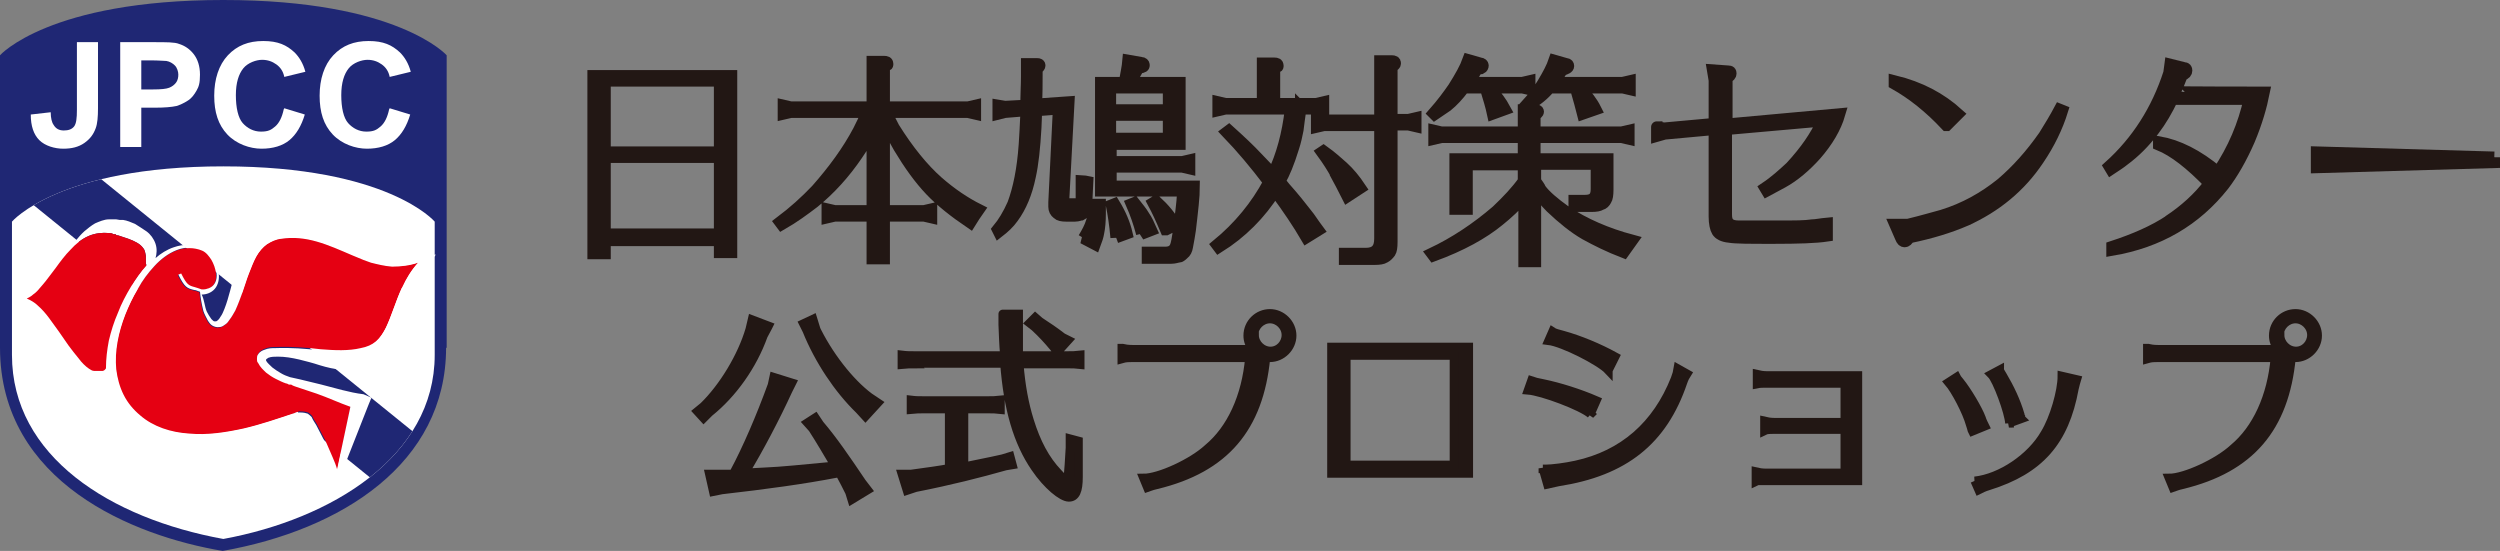 <?xml version="1.0" encoding="UTF-8"?>
<svg id="_レイヤー_1" data-name="レイヤー_1" xmlns="http://www.w3.org/2000/svg" version="1.1" xmlns:xlink="http://www.w3.org/1999/xlink" viewBox="0 0 438.8 96.7">
  <rect x="0" y="0" width="438.8" height="96.7" fill="#808080" stroke="none"/>
  <!-- Generator: Adobe Illustrator 29.3.1, SVG Export Plug-In . SVG Version: 2.1.0 Build 151)  -->
  <defs>
    <style>
      .st0 {
        stroke-width: 1.5px;
      }

      .st0, .st1 {
        fill: #221714;
        stroke: #221714;
      }

      .st2 {
        stroke: #1f2774;
        stroke-miterlimit: 10;
        stroke-width: 11px;
      }

      .st2, .st3 {
        fill: none;
      }

      .st4 {
        fill: #fff;
      }

      .st5 {
        fill: #1f2774;
      }

      .st1 {
        stroke-width: 2px;
      }

      .st6 {
        fill: #e50012;
      }

      .st7 {
        clip-path: url(#clippath);
      }
    </style>
    <clipPath id="clippath">
      <path class="st3" d="M76.3,62.3c0,17.8-18.1,28.8-37.1,32.3-19.8-3.6-37.1-14.5-37.1-32.3v-23.4s8.2-9.7,37.1-9.7,37.1,9.7,37.1,9.7v23.4Z"/>
    </clipPath>
  </defs>
  <g>
    <path class="st5" d="M78.3,61c0,20.4-18.4,32-39.2,35.7C23.5,94.1,0,84.7,0,61V9.7S8.6,0,39.2,0s39.2,9.7,39.2,9.7v51.4Z"/>
    <path class="st4" d="M76.3,62.3c0,17.8-18.1,28.8-37.1,32.3-19.8-3.6-37.1-14.5-37.1-32.3v-23.4s8.2-9.7,37.1-9.7,37.1,9.7,37.1,9.7v23.4h0Z"/>
    <g class="st7">
      <line class="st2" x1="5.5" y1="28.6" x2="71.7" y2="82.2"/>
    </g>
    <g>
      <path class="st6" d="M52.2,72.4c-.2,0-.4.1-.6.2-3,1-5.9,2-8.9,2.7-3.2.7-6.4,1.2-9.6.9-3.2-.2-6.3-1.2-8.6-3.2-1.2-1-2.2-2.2-2.9-3.6-.7-1.4-1.1-2.9-1.3-4.5-.3-3.2.4-6.5,1.6-9.6.6-1.5,1.3-3,2.2-4.5.8-1.5,1.8-2.8,2.9-4,1.1-1.2,2.4-2.2,3.9-2.8,1.5-.6,3.2-.6,4.6,0,.7.3,1.2,1,1.6,1.6.4.7.7,1.5.8,2.3s0,1.6-.5,2.2c-.4.5-1.2.8-1.9.8,0,0-.1,0-.2,0h0s0,0,0,0c-.5-.2-.9-.3-1.2-.4-1.1-.3-1.4-.4-2.4-2.4l-.5.2c1.1,2.2,1.5,2.4,2.8,2.7.3,0,.6.2,1,.3.1,1.1.3,2.2.6,3.4.2.6.5,1.1.8,1.7.2.3.4.6.7.8.3.2.8.4,1.3.3.5,0,.8-.3,1.1-.5.3-.2.5-.5.7-.8.4-.5.7-1.1,1-1.6.5-1.1.9-2.2,1.3-3.3.4-1.1.7-2.2,1.1-3.2.4-1,.8-2.1,1.3-3,.5-.9,1.2-1.7,1.9-2.2.8-.5,1.6-.9,2.6-1,2.1-.3,4.1-.1,6.2.5,2.1.6,4.1,1.5,6.2,2.4s2.2.9,3.3,1.3c1.2.3,2.4.6,3.7.7,1.6,0,3.2-.2,4.6-.7-1.2,1.3-2.1,2.8-2.8,4.3-1.1,2.4-1.8,4.9-2.8,7-.5,1-1.1,1.9-1.8,2.5-.7.6-1.6,1-2.7,1.2-2.1.5-4.5.4-7,.2-2.5-.3-5.1-.5-7.8-.4-.7,0-1.3,0-2,.3,0,0,0,0,0,0-.3.1-.8.3-1.1.8-.2.2-.2.6-.2.8,0,.3,0,.5.2.7.4.8.9,1.2,1.4,1.7.5.4,1.1.8,1.7,1.1.6.3,1.2.6,1.8.8.2,0,.3.1.5.2h.4c.3.2.6.3.9.4,1.2.4,2.4.8,3.6,1.2,2,.7,3.9,1.6,5.9,2.3l-2.4,11.3c-.2-.8-.5-1.5-.8-2.2-.4-1-.9-2-1.3-3-.5-1-1-1.9-1.5-2.9-.3-.5-.6-.9-.8-1.4-.2-.2-.4-.4-.7-.6-.3-.1-.7-.2-1.3-.2h-.4s0,0,0,0Z"/>
      <path class="st4" d="M75.4,44.4c-1.2.2-2.3.3-3.3.2-1.1,0-2.1-.1-3.1-.4-2-.4-4.1-1.2-6.2-2-2.1-.9-4.3-1.8-6.6-2.5s-5-.8-7.5-.3c-1.3.2-2.6.8-3.7,1.7-1.1.8-1.9,2-2.4,3.1-1.1,2.3-1.6,4.6-2.2,6.8-.3,1.1-.6,2.2-1,3.2-.2.5-.4,1-.7,1.4-.2.4-.6.8-.8.8,0,0-.2,0-.3,0s-.3-.2-.5-.4c-.3-.4-.6-.9-.8-1.3-.4-.9-.4-2-.9-3,.8,0,1.7-.3,2.3-1,.6-.7.8-1.7.7-2.6,0-.9-.4-1.7-.8-2.5-.2-.4-.5-.8-.8-1.1-.1-.2-.3-.3-.5-.5-.2-.2-.4-.3-.6-.4-1.6-.8-3.5-.8-5.2-.2-1.2.4-2.3,1.1-3.2,1.9.2-.7.3-1.6,0-2.5-.3-.9-.9-1.7-1.6-2.2-.7-.5-1.4-.9-2-1.3-.7-.3-1.4-.6-2.1-.7,0,0-.2,0-.3,0h-.3c-.2,0-.4-.1-.6-.1-.4,0-.8,0-1.3,0-.8,0-1.7.4-2.4.7-.7.4-1.3.9-1.9,1.4-1.1,1-1.9,2.2-2.8,3.2-.9,1.1-1.6,2.2-2.4,3.4-.8,1.1-1.6,2.2-2.5,3.2-.5.5-.9,1-1.5,1.4-.5.4-1.2.7-1.8.7h-1.7c0,.1,1.7.4,1.7.4h0c.9,0,1.8.6,2.5,1.2.7.7,1.3,1.4,1.8,2.2,1,1.6,1.8,3.4,2.6,5.2.4.9.9,1.8,1.5,2.7.5.9,1.2,1.7,2.2,2.4.5.3,1.1.6,1.8.7.7,0,1.3,0,1.9-.3.2-.1.5-.3.7-.5.2,1.3.5,2.7,1,4,.7,1.7,1.8,3.2,3.2,4.4,1.3,1.2,3,2.2,4.7,2.9,1.7.7,3.5,1,5.3,1.2,3.5.3,7.1-.2,10.4-1.2,3.1-1,6-2.4,8.6-4.2,0,.2-.1.5-.2.7,0,.3,0,.6.2.8.3.5.6.9.9,1.4.6.9,1.2,1.8,1.8,2.7.7.9,1.3,1.8,2,2.6.7.8,1.6,1.6,2.2,2.4l.3.5.3-.6.4-.9,4.8-12.2.5-1.2-1.4-.6c-2.5-.3-5-1.1-7.4-1.7l-3.7-.9-1.8-.4c-.6-.2-1.1-.4-1.6-.7s-1-.6-1.5-1c-.4-.4-.9-.8-1.1-1.2,0-.1,0-.2,0-.2,0,0,0,0,0,0,0,0,.2-.2.4-.3.5-.2,1.1-.2,1.7-.2,1.2,0,2.4.2,3.7.5,1.2.3,2.4.6,3.6,1,1.3.4,2.6.7,3.9.8,1.3.2,2.8.2,4.2-.1,1.4-.3,2.9-.9,4.1-2,1.2-1.1,2-2.4,2.5-3.7.6-1.3.9-2.6,1.2-3.8.3-1.2.6-2.4.9-3.6.3-1.2.7-2.3,1.2-3.4.3-.5.6-1.1.9-1.6.3-.5.7-1,1.1-1.5l.4-.5h-.8ZM19.1,59.8c-.3,1.6-.5,3.2-.5,4.8,0,.1-.1.2-.2.3-.3.3-.6.2-.9.2h-.5c-.2,0-.3,0-.5,0-.3,0-.6-.2-.9-.4-.6-.4-1.3-1.1-1.8-1.8-.6-.7-1.2-1.5-1.8-2.3-1.1-1.6-2.2-3.2-3.4-4.8-.6-.8-1.2-1.5-2-2.2-.5-.5-1.2-.9-1.9-1.2.4-.2.8-.4,1.1-.7.6-.4,1-.9,1.5-1.5.9-1,1.7-2.2,2.5-3.2.8-1.1,1.6-2.2,2.6-3.2.9-1,2-1.9,3.2-2.4,1.2-.5,2.4-.6,3.5-.5.3,0,.5,0,.8.2h.4c0,.1.2.2.2.2,0,0,.1,0,.2,0,.6.2,1.2.4,1.8.6,1.1.4,2.1.9,2.6,1.6.3.3.4.8.5,1.4,0,.3,0,.7,0,1.1,0,.2,0,.3.1.5-1,1.1-1.9,2.4-2.7,3.7-.9,1.5-1.7,3-2.3,4.6-.6,1.6-1.2,3.2-1.6,4.9ZM52.5,72.9h0s0,0,0,0ZM70.5,50.6c-1.1,2.4-1.8,4.9-2.8,7-.5,1-1.1,1.9-1.8,2.5-.7.6-1.6,1-2.7,1.2-2.1.5-4.5.4-7,.2-2.5-.3-5.1-.5-7.8-.4-.7,0-1.3,0-2,.3,0,0,0,0,0,0-.3.1-.8.3-1.1.8-.2.2-.2.6-.2.8,0,.3,0,.5.2.7.4.8.9,1.2,1.4,1.7.5.4,1.1.8,1.7,1.1.6.3,1.2.6,1.8.8.2,0,.3.1.5.2h.4c.3.2.6.3.9.4,1.2.4,2.4.8,3.6,1.2,2,.7,3.9,1.6,5.9,2.3l-2.4,11.3c-.2-.8-.5-1.5-.8-2.2-.4-1-.9-2-1.3-3-.5-1-1-1.9-1.5-2.9-.3-.5-.6-.9-.8-1.4-.2-.2-.4-.4-.7-.6-.3-.1-.7-.2-1.3-.2h-.4s0-.1,0-.1c-.2,0-.4.1-.6.2-3,1-5.9,2-8.9,2.7-3.2.7-6.4,1.2-9.6.9-3.2-.2-6.3-1.2-8.6-3.2-1.2-1-2.2-2.2-2.9-3.6-.7-1.4-1.1-2.9-1.3-4.5-.3-3.2.4-6.5,1.6-9.6.6-1.5,1.3-3,2.2-4.5.8-1.5,1.8-2.8,2.9-4,1.1-1.2,2.4-2.2,3.9-2.8,1.5-.6,3.2-.6,4.6,0,.7.3,1.2,1,1.6,1.6.4.7.7,1.5.8,2.3s0,1.6-.5,2.2c-.4.5-1.2.8-1.9.8,0,0-.1,0-.2,0h0s0,0,0,0c-.5-.2-.9-.3-1.2-.4-1.1-.3-1.4-.4-2.4-2.4l-.5.2c1.1,2.2,1.5,2.4,2.8,2.7.3,0,.6.2,1,.3.1,1.1.3,2.2.6,3.4.2.6.5,1.1.8,1.7.2.3.4.6.7.8.3.2.8.4,1.3.3.5,0,.8-.3,1.1-.5.3-.2.5-.5.7-.8.4-.5.7-1.1,1-1.6.5-1.1.9-2.2,1.3-3.3.4-1.1.7-2.2,1.1-3.2.4-1,.8-2.1,1.3-3,.5-.9,1.2-1.7,1.9-2.2.8-.5,1.6-.9,2.6-1,2.1-.3,4.1-.1,6.2.5,2.1.6,4.1,1.5,6.2,2.4s2.2.9,3.3,1.3c1.2.3,2.4.6,3.7.7,1.6,0,3.2-.2,4.6-.7-1.2,1.3-2.1,2.8-2.8,4.4Z"/>
      <path class="st6" d="M25.6,45c0,.3,0,.7,0,1.1,0,.2,0,.3.1.5-1,1.1-1.9,2.4-2.7,3.7-.9,1.5-1.7,3-2.3,4.6-.7,1.6-1.2,3.2-1.6,4.9-.3,1.6-.5,3.2-.5,4.8,0,.1-.1.2-.2.3-.3.3-.6.2-.9.2h-.5c-.2,0-.3,0-.5,0-.3,0-.6-.2-.9-.4-.6-.4-1.3-1.1-1.8-1.8-.6-.7-1.2-1.5-1.8-2.3-1.1-1.6-2.2-3.2-3.4-4.8-.6-.8-1.2-1.5-2-2.2-.5-.5-1.2-.9-1.9-1.2.4-.2.8-.4,1.1-.7.6-.4,1-.9,1.5-1.5.9-1,1.7-2.2,2.5-3.2.8-1.1,1.6-2.2,2.6-3.2.9-1,2-1.9,3.2-2.4,1.2-.5,2.4-.6,3.5-.5.3,0,.5,0,.8.2h.4c0,.1.2.2.2.2,0,0,.1,0,.2,0,.6.2,1.2.4,1.8.6,1.1.4,2.1.9,2.6,1.6.3.3.4.8.5,1.5Z"/>
    </g>
    <g>
      <path class="st4" d="M13.5,7.4h3.7v11.6c0,1.5-.1,2.7-.4,3.5-.4,1.1-1,1.9-2,2.6s-2.2,1-3.7,1-3.2-.5-4.2-1.5c-1-1-1.5-2.5-1.5-4.5l3.5-.4c0,1,.2,1.8.5,2.2.4.7,1,1,1.8,1s1.4-.2,1.8-.7.5-1.5.5-2.9V7.4h0Z"/>
      <path class="st4" d="M21.1,25.7V7.4h5.9c2.2,0,3.7,0,4.4.3,1,.3,1.9.9,2.6,1.8s1.1,2.1,1.1,3.6-.2,2.1-.6,2.8-.9,1.4-1.6,1.8c-.6.4-1.3.7-1.9.9-.9.2-2.2.3-3.8.3h-2.4v6.9h-3.7ZM24.8,10.5v5.2h2c1.5,0,2.4-.1,2.9-.3s.9-.5,1.2-.9.4-.9.4-1.4-.2-1.2-.6-1.6-.9-.7-1.5-.8c-.4,0-1.3-.1-2.7-.1,0,0-1.8,0-1.8,0Z"/>
      <path class="st4" d="M49.9,19l3.6,1.1c-.6,2-1.5,3.5-2.7,4.5s-2.9,1.5-4.9,1.5-4.4-.8-6-2.5-2.3-3.9-2.3-6.8.8-5.4,2.4-7.1c1.6-1.7,3.6-2.5,6.2-2.5s4.1.7,5.5,2c.8.8,1.5,1.9,1.9,3.4l-3.7.9c-.2-1-.7-1.7-1.4-2.2s-1.5-.8-2.5-.8-2.5.5-3.3,1.5-1.3,2.5-1.3,4.7.4,4,1.2,4.9,1.9,1.5,3.2,1.5,1.8-.3,2.5-.9c.7-.6,1.2-1.6,1.5-3Z"/>
      <path class="st4" d="M68.4,19l3.6,1.1c-.6,2-1.5,3.5-2.7,4.5s-2.9,1.5-4.9,1.5-4.4-.8-6-2.5-2.3-3.9-2.3-6.8.8-5.4,2.4-7.1c1.6-1.7,3.6-2.5,6.2-2.5s4.1.7,5.5,2c.8.8,1.5,1.9,1.9,3.4l-3.7.9c-.2-1-.7-1.7-1.4-2.2s-1.5-.8-2.5-.8-2.5.5-3.3,1.5-1.3,2.5-1.3,4.7.4,4,1.2,4.9,1.9,1.5,3.2,1.5,1.8-.3,2.5-.9c.7-.6,1.2-1.6,1.5-3Z"/>
    </g>
  </g>
  <g>
    <path class="st1" d="M106.2,42.1v2.4h-2.1V13.3h24.3v31h-2.1v-2.1h-20.1ZM106.2,26.7h20.1v-12.5h-20.1v12.5ZM106.2,27.6v13.5h20.1v-13.5h-20.1Z"/>
    <path class="st1" d="M153.3,22.3c-1,2-1.9,3.5-2.8,4.8-2.3,3.4-4.9,6.2-7.6,8.4-1.7,1.3-3.6,2.7-5.7,3.9l-.3-.4c2.4-1.8,4.5-3.7,6.4-5.7,3-3.4,5.5-6.8,7.4-10.4.5-1,1-2,1.5-3.2h-13.4l-1.3.3v-1.5l1.3.3h14.3v-8h2c.5,0,.7.1.7.4s0,.2-.2.3c0,0-.2.1-.4.3v7h14.7l1.3-.3v1.5l-1.3-.3h-14.3c.4,1,.9,1.9,1.3,2.7,2.5,4,5.1,7.2,7.7,9.5,2.4,2.1,4.8,3.7,7.2,4.9-.5.7-1,1.5-1.5,2.3-2.8-1.9-5.2-3.8-7-5.7-1.9-2-3.7-4.5-5.5-7.5-1.3-2.2-2.1-4-2.6-5.6v16.7h7l1.3-.3v1.5l-1.3-.3h-7v7.5h-2.1v-7.5h-6.6l-1.3.3v-1.5l1.3.3h6.6v-14.7h0Z"/>
    <path class="st1" d="M180.1,19.4l-3.7.3-1.2.3v-1.5s1.2.2,1.2.2l3.7-.2v-1.1c0-1,.1-2.4.1-4v-2.2h1.8c.4,0,.5.1.5.3s-.2.4-.5.6v1.2c0,1.4,0,3.1-.1,5l5.7-.4-.9,16.8v.2h0c0,.7.4,1,1.1.9h1c.7,0,1-.3,1-1v-3.1c.1,0,1.1.2,1.1.2l-.2,4.1c0,.6-.1,1-.3,1.2-.1.2-.4.4-.6.5-.2,0-.6.2-1.1.2h-1.6c-.7,0-1.2-.1-1.5-.4-.4-.3-.6-.7-.6-1.2,0-.4,0-.6,0-.8l.8-16.4-3.9.3c0,.1,0,1.1-.1,3-.2,3.5-.5,6.4-1,8.6-.6,2.9-1.6,5.3-3,7.2-.7,1-1.6,1.8-2.5,2.5l-.2-.4c1-1.2,1.9-2.7,2.7-4.5,1-2.7,1.7-6.1,2-10.4.1-1.5.2-3.3.3-5.6v-.2ZM190.2,41.8c.6-1,1.1-1.9,1.4-2.9.3-.8.6-1.8.8-3h.7c0,.8,0,1.3,0,1.6,0,1.3-.1,2.5-.3,3.4-.1.6-.3,1.2-.6,2l-2.1-1.1ZM197.4,14.5c0,0,0-.1,0-.2.2-1.2.5-2.5.6-3.7l2.3.4c.3,0,.5.2.5.4s0,.3-.3.4c-.1,0-.4.1-.7.2-.5.9-1,1.8-1.6,2.5h8.9v10.8h-12.1v3.1h12.5l1.3-.3v1.5l-1.3-.3h-12.5v3.4h14.6c0,1.8-.3,4.3-.7,7.7-.1.8-.3,1.8-.5,2.9-.1.6-.3,1-.7,1.3-.3.3-.6.5-.8.5-.3,0-.7.2-1.3.2h-4.2v-1h3.1c.9,0,1.5-.3,1.8-1,.2-.4.4-1.5.6-3.1.3-2.3.6-4.4.7-6.4v-.3h-14.4V14.5h4.3ZM205.1,19.3v-3.9h-10.2v3.9h10.2ZM205.1,20.2h-10.2v4.1h10.2v-4.1ZM195.9,41.7c-.2-2.3-.5-4.2-.8-5.7l.5-.2c1.1,1.8,1.8,3.5,2.2,5.2l-1.9.7h0ZM200.4,41c-.5-1.9-1.1-3.6-1.8-5.2l.5-.2c.7.9,1.3,1.6,1.7,2.3.5.7.9,1.6,1.3,2.5l-1.8.7h0ZM204.6,40.3c-.8-1.9-1.5-3.4-2.2-4.7l.5-.3c1.4,1.3,2.6,2.7,3.4,4.2l-1.6.8h0Z"/>
    <path class="st1" d="M228.3,18.8c0,.1,0,.2,0,.3-.2,1.5-.4,2.7-.5,3.7-.2,1-.4,2-.8,3.2-.8,2.6-1.6,4.5-2.3,5.7,0,0,0,.1,0,.2,0,0,.3.4.8,1,1.6,1.8,2.8,3.3,3.8,4.6.6.7,1.2,1.7,2.1,2.9l-2.1,1.3c-1.4-2.4-3.2-5.1-5.5-8.2-2.6,4.1-5.9,7.4-9.9,9.9l-.3-.4c3.9-3.2,6.9-6.9,9.1-11,0,0-.1-.1-.1-.2-2.2-2.9-4.6-5.8-7.3-8.6l.4-.3c2,1.8,3.7,3.4,5,4.8.7.7,1.5,1.6,2.5,2.6,0,0,.1.2.2.3,1.6-3.3,2.6-7.1,3.1-11.3v-.2h-11.4l-1.3.3v-1.5l1.3.3h6.5v-7.1h2.1c.4,0,.6.1.6.4s0,.2-.2.3c0,0-.2.1-.4.3v6.1h7.3l1.3-.3v1.5l-1.3-.3h-2.4ZM242.2,21v-10.3h2.1c.4,0,.6.1.6.4s-.2.4-.6.6v9.3h2.9l1.3-.3v1.5l-1.3-.3h-2.9v20.6c0,.9-.1,1.5-.3,1.8-.3.4-.6.7-1,.9-.3.2-.9.3-1.7.3h-5.3v-1h3.7c1.7,0,2.5-.8,2.5-2.6v-19.9h-9.8l-1.3.3v-1.5l1.3.3h9.8ZM234.4,30.4c-.5-.9-1.3-2.2-2.4-3.7l.3-.2c1.4,1,2.5,2,3.4,2.8,1.1,1,2.1,2.2,3.1,3.7l-2.3,1.5c-.8-1.6-1.5-2.9-2.1-4h0Z"/>
    <path class="st1" d="M257,15.4s0,.1-.1.1c-.9,1.2-1.9,2.3-2.9,3.1-.6.4-1.3.9-2.2,1.5l-.2-.2c1.5-1.7,2.6-3.2,3.5-4.5,1.2-1.9,2.1-3.5,2.6-4.9l2.1.6c.3,0,.5.2.5.4s-.1.4-.3.5c-.1,0-.4.1-.8.2-.5.9-.9,1.6-1.4,2.3h9.4l1.3-.3v1.5l-1.3-.3h-5.9c.1.1.2.2.3.3,1,1,1.9,2.2,2.6,3.5l-2.2.8c-.3-1.4-.7-2.7-1.1-4v-.3c-.1,0-.2-.3-.2-.3h-3.5ZM269.7,32.1c.2.3.5.6.7,1.1.8,1.1,2.3,2.4,4.4,3.9,3.3,2.2,7.2,3.9,11.7,5.1-.5.7-1,1.4-1.5,2.1-2.6-1-4.8-2.1-6.8-3.2-1.9-1.1-3.9-2.7-6-4.7-1-1-1.8-2-2.3-2.8-.1-.2-.2-.4-.4-.6v12.9h-2v-11.4c-1.4,1.6-2.9,3-4.4,4.2-2.8,2.3-6.6,4.4-11.5,6.2l-.3-.4c4-1.9,7.8-4.4,11.4-7.5,1.9-1.8,3.5-3.5,4.7-5.2v-2.9h-9.9v7.8h-2.1v-8.8h12v-3.8h-14.4l-1.3.3v-1.5l1.3.3h14.4v-3.9h2c.4,0,.6.1.6.3s-.2.3-.6.7v2.9h15.2l1.3-.3v1.5l-1.3-.3h-15.2v3.8h12.8v5.4c0,.9-.1,1.5-.3,1.8-.2.4-.5.7-.9.8-.3.2-.9.3-1.6.3h-3.1v-1h1.9c1.4,0,2-.6,2-2v-4.4h-10.7v3.4h0ZM277.2,15.4c.1.1.2.2.3.3,1,1,1.9,2.1,2.6,3.5l-2.3.8c-.3-1.2-.7-2.6-1.1-4,0-.2-.1-.4-.2-.6h-4.5c-1,1.2-2.2,2.2-3.8,3.1l-.2-.2c1.1-1.2,2.1-2.5,2.8-3.7.9-1.5,1.6-2.8,2-4l2.1.6c.3,0,.4.2.4.4,0,.3-.4.5-1.1.7-.6.9-1.1,1.7-1.5,2.2h12.1l1.3-.3v1.5l-1.3-.3h-7.7Z"/>
    <path class="st1" d="M303.1,21.8l19.8-1.8c-.7,2.4-2.1,4.8-4.2,7.2-1.8,2-3.8,3.7-5.8,4.8-.7.4-1.7.9-2.8,1.5l-.3-.5c1.8-1.2,3.2-2.5,4.5-3.7,2.5-2.7,4.4-5.4,5.6-8.1l-16.9,1.5v14.9c0,.7.1,1.2.4,1.5.3.4.9.6,1.8.6.9,0,3.1,0,6.6,0s4.9,0,6.3-.2c.6,0,1.5-.2,2.6-.3v2.2c-2,.3-5.1.4-9.4.4s-6.7,0-7.8-.2c-1.1-.1-1.8-.5-2.1-1-.3-.5-.5-1.4-.5-2.6v-15.3l-8.7.8-1.4.4v-1.6c-.1,0,1.3.2,1.3.2l8.8-.8v-7.6l-.3-1.8,2.8.2c.3,0,.4.1.4.4s-.2.5-.7.8v7.9h0Z"/>
    <path class="st1" d="M341.6,22c-2.9-3.1-5.9-5.5-9.1-7.3v-.5c4.5,1.1,8.1,3,11.2,5.8l-2,2ZM345,38.7c-2.8,1.2-6,2.2-9.9,3-.3.5-.5.7-.8.7s-.5-.2-.7-.7l-1-2.3h2.3c2.5-.6,4.5-1.2,6-1.6,3.9-1.2,7.3-3.1,10.4-5.6,2.7-2.3,5.2-5.1,7.5-8.4,1-1.6,1.9-3.1,2.7-4.6l.5.2c-.9,2.9-2.3,5.8-4.2,8.6-3.2,4.8-7.5,8.3-12.8,10.7h0Z"/>
    <path class="st1" d="M380.6,38.8c2.9-1.9,5.3-4.1,7.2-6.6-3.3-3.4-6.2-5.7-8.9-6.8v-.5c3.4.6,6.8,2.3,10.4,5.3,2.7-4,4.5-8.3,5.5-12.8h-13.5c-.9,1.9-2,3.8-3.3,5.5-1.6,2.1-3.3,3.8-5.2,5.2-.6.5-1.4,1-2.3,1.6l-.3-.5c4.9-4.4,8.4-9.9,10.5-16.4l.2-1.5,2.4.6c.4,0,.5.2.5.5s-.2.6-.8.8c-.3.8-.7,1.8-1.2,2.9h0c0,.1,15.6.1,15.6.1-.5,2.5-1.3,5.3-2.6,8.4-1.4,3.2-2.9,5.8-4.5,7.9-4.9,6.2-11.4,10-19.6,11.4v-.6c4-1.3,7.4-2.8,10.1-4.6h0Z"/>
    <path class="st1" d="M437.8,27.6v.9l-31.2.9v-2.7l31.2.9Z"/>
  </g>
  <g>
    <path class="st0" d="M134.8,57.4l-.8,1.5c-1.9,5.3-5.4,10.2-9.5,13.5l-1,1-1.1-1.2,1.1-.9c3.4-3.3,6.7-8.7,8.1-13.5l.4-1.7,2.9,1.1ZM128.8,83c2.3-4.3,4.7-9.9,6.7-15.4l.3-1.4,3.2,1-.7,1.4c-2.1,4.6-5.1,10.3-7.6,14.4l3.7-.2c2.6-.1,6.5-.5,11.8-1q.2,0,.4,0c-1.3-2.2-2.7-4.6-4-6.6l-.9-1,1.4-.9.8,1.2c2.3,2.7,4.5,5.9,7.4,10.2l1,1.3-2.8,1.7-.4-1.3c-.6-1.2-1-2-1.6-3.1v-.2c-.1,0-.5,0-.5,0h-.2c-5.7,1.1-12.2,2-20.1,2.9l-1.5.3-.7-3.1h1.6c1.2,0,1.3,0,2.1,0h.9ZM143,57.3c2.3,4.9,6.1,9.8,9.6,12.4l1.5,1-2.2,2.4-1.1-1.2c-3.7-3.6-7.1-8.7-9.2-13.9l-.6-1.2,1.7-.8.4,1.3Z"/>
    <path class="st0" d="M169,81.8h.8c1.8-.4,3.1-.6,6.2-1.3l1.3-.4.4,1.5-1.2.2c-4.6,1.3-9.7,2.6-15.8,3.8l-1.5.5-.9-2.9h1.6c2.9-.4,5.1-.7,6.7-1v-10.4h-4.5c-.9,0-1.1,0-2.2.1v-1.7c.8.1,1.5.1,2.2.1h11.3c.8,0,1.3,0,2.2-.1v1.7c-.9-.1-1.3-.1-2.2-.1h-4.2v10h0ZM160.5,63.9c-.9,0-1.1,0-2.2.1v-1.7c.8.1,1.5.1,2.2.1h15.8c-.2-2.1-.2-3.3-.3-5.4v-1.9c-.1,0,2.8,0,2.8,0v1.9c0,2.5,0,2.6,0,4.6v.8h8.6c.8,0,1.3,0,2.2-.1v1.7c-.9-.1-1.3-.1-2.2-.1h-8.5c.3,3.8.9,7,1.8,9.9,1.2,3.9,2.8,6.9,5,9.2.8.9,1.2,1.2,1.4,1.2.4,0,.4-.7.7-5.6v-1.6c0,0,1.5.4,1.5.4v1.6c0,2,0,3.3,0,4.7,0,2.5-.5,3.6-1.7,3.6s-3.8-2.1-5.9-5.2c-3.1-4.5-4.8-10.4-5.4-18.3h-15.9ZM182.5,56.4c1.4.9,2.7,1.8,4,2.8l1,.5-1.9,2.1-.7-.9c-1-1.2-2-2.3-3.3-3.5l-.9-.7,1-1,.8.7Z"/>
    <path class="st0" d="M197,61.1c.4.1,1,.2,1.8.2h21.1c-.6-.7-.9-1.5-.9-2.4,0-2.2,1.8-3.9,3.9-3.9s3.9,1.8,3.9,3.9-1.8,3.9-3.9,3.9-.4,0-.7,0c-1.2,12.3-7.2,19.4-19.2,22.3-.9.2-1.3.4-1.6.5l-.7-1.7c2.8,0,8.6-2.7,11.3-5.2,4.1-3.4,6.7-9.1,7.3-15.9h-20.6c-.6,0-1.1,0-1.8.2v-1.9h0ZM220.2,58.8c0,1.5,1.3,2.8,2.8,2.8s2.7-1.3,2.7-2.8-1.3-2.8-2.8-2.8-2.8,1.3-2.8,2.8Z"/>
    <path class="st0" d="M233.7,60.9h24.1v22.2h-24.1v-22.2h0ZM236.3,62.4v19.2h18.9v-19.2h-18.9Z"/>
    <path class="st0" d="M279.2,72.7c-1.6-1.4-8.5-4-11-4.2l.6-1.7c.6.2.9.3,2,.5,2.9.6,6.4,1.7,9.4,3l-1.1,2.5ZM270.8,82.3c.2,0,.4,0,.5,0,1.1,0,3.5-.3,5.3-.7,8.3-1.8,14.2-7,17.4-15.1.3-.8.4-1.2.5-1.8l1.6.9c-.2.3-.5.9-.7,1.5-3.5,10.3-10.3,15.7-21.9,17.5-1,.2-1.5.3-1.9.4l-.8-2.8ZM282.3,65c-1.5-1.6-8-4.9-10.5-5.2l.7-1.6c.3.2,1,.4,1.8.6,2.9.8,6.3,2.2,9.2,3.8l-1.2,2.4Z"/>
    <path class="st0" d="M309.9,84.3c-.6,0-1.3,0-1.7.2v-1.7c.4.1,1.2.2,1.7.2h13.9v-7.6h-12.4c-.6,0-1.3,0-1.7.2v-1.7c.4.1,1.2.2,1.7.2h12.4v-6.8h-13.7c-.7,0-1.2,0-1.7.1v-1.7c.4.1,1.2.2,1.7.2h16v18.5s-16.3,0-16.3,0Z"/>
    <path class="st0" d="M346.1,75.5c-.1-.4-.2-.7-.3-1-.6-2.2-2.6-6-3.8-7.4l1.4-.9c.1.2.2.3.6.8,1.3,1.6,3.2,4.8,3.8,6.4.1.4.5,1.2.6,1.4l-2.2.9h0ZM346.6,84.4c4.6-.5,9.9-4.1,12.3-8.3,1.6-2.6,3-7.4,3-10.1l2.6.6c-.1.3-.2.9-.4,1.6-1.7,9.3-6.1,14.3-15.1,17.1-.7.2-1.3.5-1.7.7l-.7-1.6ZM352.7,74.3c-.1-1.9-2.2-7.6-3.2-8.6l1.5-.8c0,.2.2.5.5,1,1.3,2.2,2.4,4.5,3.1,6.9,0,.1,0,.3.1.4,0,.1,0,.2.1.3l-2.2.8Z"/>
    <path class="st0" d="M377,61.1c.4.1,1,.2,1.8.2h21.1c-.6-.7-.9-1.5-.9-2.4,0-2.2,1.8-3.9,3.9-3.9s3.9,1.8,3.9,3.9-1.8,3.9-3.9,3.9-.4,0-.7,0c-1.2,12.3-7.2,19.4-19.2,22.3-.9.2-1.3.4-1.6.5l-.7-1.7c2.8,0,8.6-2.7,11.3-5.2,4.1-3.4,6.7-9.1,7.3-15.9h-20.6c-.6,0-1.1,0-1.8.2v-1.9h0ZM400.2,58.8c0,1.5,1.3,2.8,2.8,2.8s2.7-1.3,2.7-2.8-1.3-2.8-2.8-2.8-2.8,1.3-2.8,2.8Z"/>
  </g>
</svg>